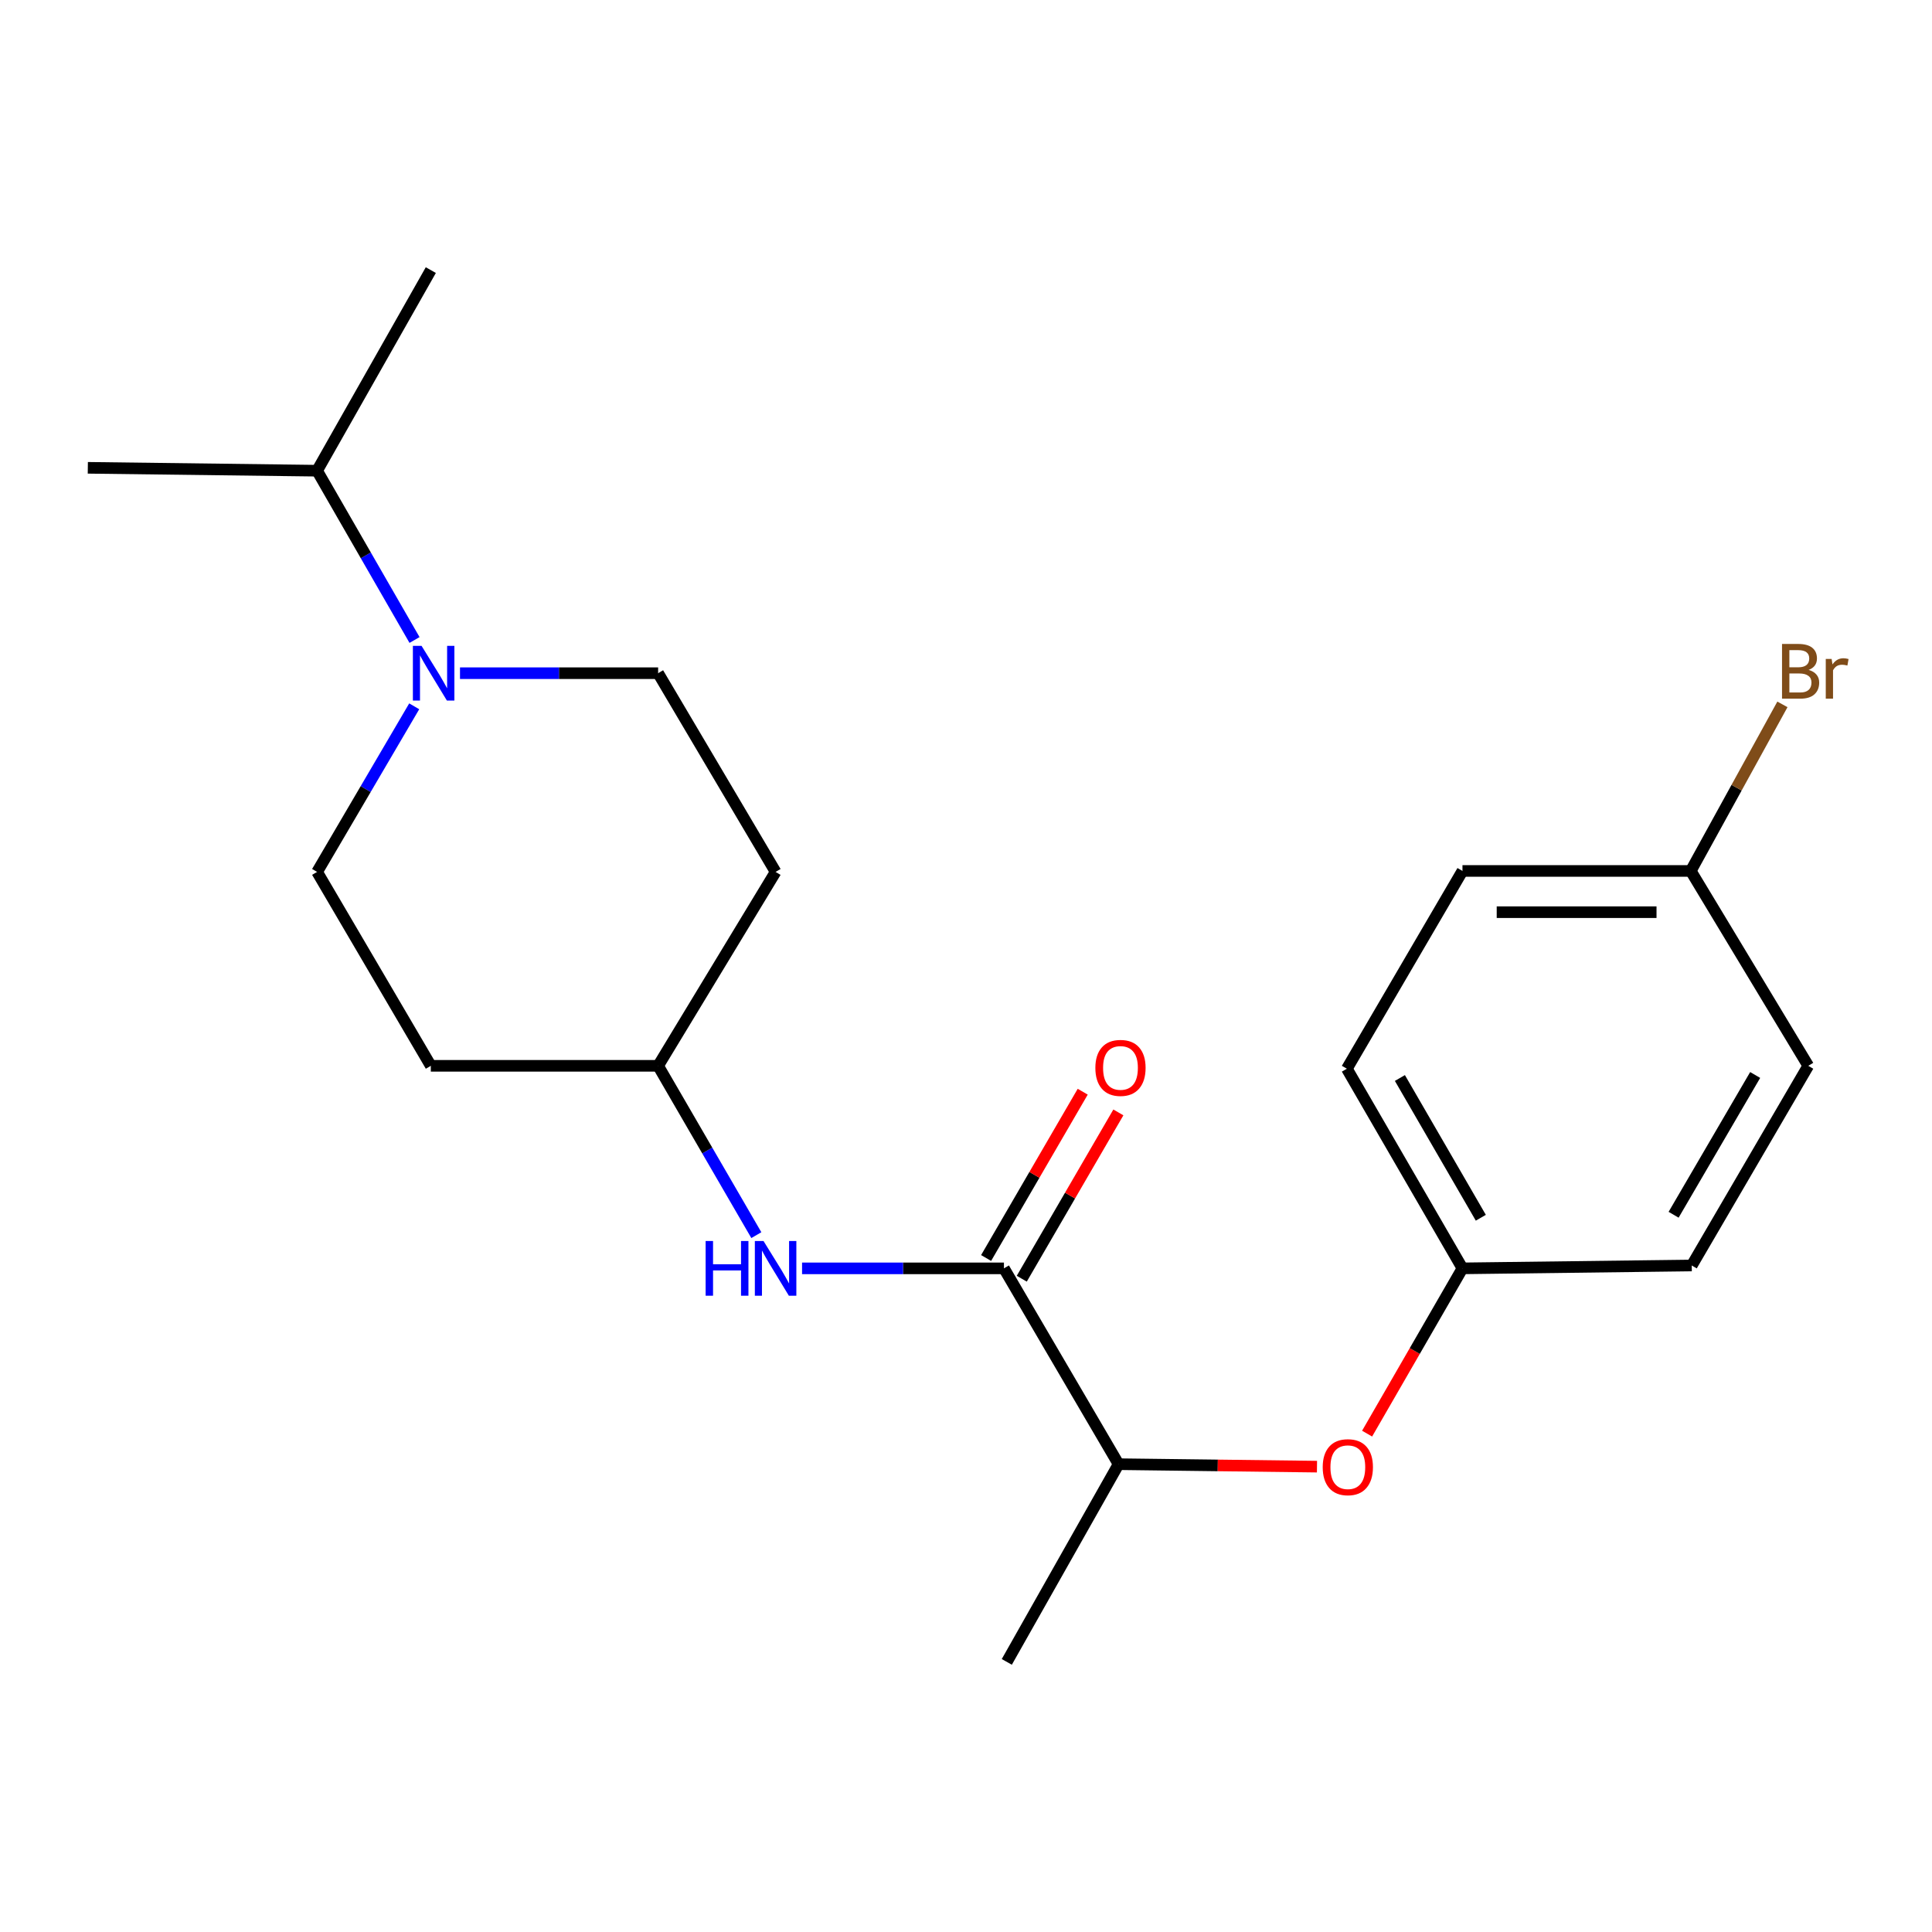 <?xml version='1.0' encoding='iso-8859-1'?>
<svg version='1.1' baseProfile='full'
              xmlns='http://www.w3.org/2000/svg'
                      xmlns:rdkit='http://www.rdkit.org/xml'
                      xmlns:xlink='http://www.w3.org/1999/xlink'
                  xml:space='preserve'
width='1000px' height='1000px' viewBox='0 0 1000 1000'>
<!-- END OF HEADER -->
<rect style='opacity:1.0;fill:#FFFFFF;stroke:none' width='1000' height='1000' x='0' y='0'> </rect>
<path class='bond-1' d='M 519.637,656.5 L 467.391,656.5' style='fill:none;fill-rule:evenodd;stroke:#000000;stroke-width:6px;stroke-linecap:butt;stroke-linejoin:miter;stroke-opacity:1' />
<path class='bond-1' d='M 467.391,656.5 L 415.145,656.5' style='fill:none;fill-rule:evenodd;stroke:#0000FF;stroke-width:6px;stroke-linecap:butt;stroke-linejoin:miter;stroke-opacity:1' />
<path class='bond-2' d='M 519.637,656.5 L 578.974,757.86' style='fill:none;fill-rule:evenodd;stroke:#000000;stroke-width:6px;stroke-linecap:butt;stroke-linejoin:miter;stroke-opacity:1' />
<path class='bond-6' d='M 528.865,661.86 L 553.866,618.822' style='fill:none;fill-rule:evenodd;stroke:#000000;stroke-width:6px;stroke-linecap:butt;stroke-linejoin:miter;stroke-opacity:1' />
<path class='bond-6' d='M 553.866,618.822 L 578.868,575.783' style='fill:none;fill-rule:evenodd;stroke:#FF0000;stroke-width:6px;stroke-linecap:butt;stroke-linejoin:miter;stroke-opacity:1' />
<path class='bond-6' d='M 510.409,651.139 L 535.41,608.101' style='fill:none;fill-rule:evenodd;stroke:#000000;stroke-width:6px;stroke-linecap:butt;stroke-linejoin:miter;stroke-opacity:1' />
<path class='bond-6' d='M 535.41,608.101 L 560.412,565.062' style='fill:none;fill-rule:evenodd;stroke:#FF0000;stroke-width:6px;stroke-linecap:butt;stroke-linejoin:miter;stroke-opacity:1' />
<path class='bond-0' d='M 214.396,365.586 L 189.262,408.443' style='fill:none;fill-rule:evenodd;stroke:#0000FF;stroke-width:6px;stroke-linecap:butt;stroke-linejoin:miter;stroke-opacity:1' />
<path class='bond-0' d='M 189.262,408.443 L 164.128,451.3' style='fill:none;fill-rule:evenodd;stroke:#000000;stroke-width:6px;stroke-linecap:butt;stroke-linejoin:miter;stroke-opacity:1' />
<path class='bond-10' d='M 214.559,331.262 L 189.343,287.448' style='fill:none;fill-rule:evenodd;stroke:#0000FF;stroke-width:6px;stroke-linecap:butt;stroke-linejoin:miter;stroke-opacity:1' />
<path class='bond-10' d='M 189.343,287.448 L 164.128,243.634' style='fill:none;fill-rule:evenodd;stroke:#000000;stroke-width:6px;stroke-linecap:butt;stroke-linejoin:miter;stroke-opacity:1' />
<path class='bond-21' d='M 238.093,348.445 L 289.368,348.445' style='fill:none;fill-rule:evenodd;stroke:#0000FF;stroke-width:6px;stroke-linecap:butt;stroke-linejoin:miter;stroke-opacity:1' />
<path class='bond-21' d='M 289.368,348.445 L 340.643,348.445' style='fill:none;fill-rule:evenodd;stroke:#000000;stroke-width:6px;stroke-linecap:butt;stroke-linejoin:miter;stroke-opacity:1' />
<path class='bond-7' d='M 391.48,639.31 L 366.061,595.487' style='fill:none;fill-rule:evenodd;stroke:#0000FF;stroke-width:6px;stroke-linecap:butt;stroke-linejoin:miter;stroke-opacity:1' />
<path class='bond-7' d='M 366.061,595.487 L 340.643,551.665' style='fill:none;fill-rule:evenodd;stroke:#000000;stroke-width:6px;stroke-linecap:butt;stroke-linejoin:miter;stroke-opacity:1' />
<path class='bond-3' d='M 578.974,757.86 L 630.321,758.497' style='fill:none;fill-rule:evenodd;stroke:#000000;stroke-width:6px;stroke-linecap:butt;stroke-linejoin:miter;stroke-opacity:1' />
<path class='bond-3' d='M 630.321,758.497 L 681.668,759.133' style='fill:none;fill-rule:evenodd;stroke:#FF0000;stroke-width:6px;stroke-linecap:butt;stroke-linejoin:miter;stroke-opacity:1' />
<path class='bond-18' d='M 578.974,757.86 L 521.119,860.193' style='fill:none;fill-rule:evenodd;stroke:#000000;stroke-width:6px;stroke-linecap:butt;stroke-linejoin:miter;stroke-opacity:1' />
<path class='bond-11' d='M 707.611,742.043 L 732.291,699.271' style='fill:none;fill-rule:evenodd;stroke:#FF0000;stroke-width:6px;stroke-linecap:butt;stroke-linejoin:miter;stroke-opacity:1' />
<path class='bond-11' d='M 732.291,699.271 L 756.971,656.5' style='fill:none;fill-rule:evenodd;stroke:#000000;stroke-width:6px;stroke-linecap:butt;stroke-linejoin:miter;stroke-opacity:1' />
<path class='bond-4' d='M 340.643,348.445 L 401.45,451.3' style='fill:none;fill-rule:evenodd;stroke:#000000;stroke-width:6px;stroke-linecap:butt;stroke-linejoin:miter;stroke-opacity:1' />
<path class='bond-5' d='M 164.128,451.3 L 222.99,551.665' style='fill:none;fill-rule:evenodd;stroke:#000000;stroke-width:6px;stroke-linecap:butt;stroke-linejoin:miter;stroke-opacity:1' />
<path class='bond-8' d='M 340.643,551.665 L 401.45,451.3' style='fill:none;fill-rule:evenodd;stroke:#000000;stroke-width:6px;stroke-linecap:butt;stroke-linejoin:miter;stroke-opacity:1' />
<path class='bond-9' d='M 340.643,551.665 L 222.99,551.665' style='fill:none;fill-rule:evenodd;stroke:#000000;stroke-width:6px;stroke-linecap:butt;stroke-linejoin:miter;stroke-opacity:1' />
<path class='bond-19' d='M 164.128,243.634 L 45.455,242.14' style='fill:none;fill-rule:evenodd;stroke:#000000;stroke-width:6px;stroke-linecap:butt;stroke-linejoin:miter;stroke-opacity:1' />
<path class='bond-20' d='M 164.128,243.634 L 222.99,139.807' style='fill:none;fill-rule:evenodd;stroke:#000000;stroke-width:6px;stroke-linecap:butt;stroke-linejoin:miter;stroke-opacity:1' />
<path class='bond-14' d='M 756.971,656.5 L 875.645,655.017' style='fill:none;fill-rule:evenodd;stroke:#000000;stroke-width:6px;stroke-linecap:butt;stroke-linejoin:miter;stroke-opacity:1' />
<path class='bond-15' d='M 756.971,656.5 L 697.137,553.17' style='fill:none;fill-rule:evenodd;stroke:#000000;stroke-width:6px;stroke-linecap:butt;stroke-linejoin:miter;stroke-opacity:1' />
<path class='bond-15' d='M 766.467,630.304 L 724.583,557.974' style='fill:none;fill-rule:evenodd;stroke:#000000;stroke-width:6px;stroke-linecap:butt;stroke-linejoin:miter;stroke-opacity:1' />
<path class='bond-12' d='M 875.135,450.802 L 756.971,450.802' style='fill:none;fill-rule:evenodd;stroke:#000000;stroke-width:6px;stroke-linecap:butt;stroke-linejoin:miter;stroke-opacity:1' />
<path class='bond-12' d='M 857.41,472.146 L 774.696,472.146' style='fill:none;fill-rule:evenodd;stroke:#000000;stroke-width:6px;stroke-linecap:butt;stroke-linejoin:miter;stroke-opacity:1' />
<path class='bond-13' d='M 875.135,450.802 L 898.857,407.692' style='fill:none;fill-rule:evenodd;stroke:#000000;stroke-width:6px;stroke-linecap:butt;stroke-linejoin:miter;stroke-opacity:1' />
<path class='bond-13' d='M 898.857,407.692 L 922.579,364.581' style='fill:none;fill-rule:evenodd;stroke:#7F4C19;stroke-width:6px;stroke-linecap:butt;stroke-linejoin:miter;stroke-opacity:1' />
<path class='bond-22' d='M 875.135,450.802 L 935.954,551.665' style='fill:none;fill-rule:evenodd;stroke:#000000;stroke-width:6px;stroke-linecap:butt;stroke-linejoin:miter;stroke-opacity:1' />
<path class='bond-17' d='M 875.645,655.017 L 935.954,551.665' style='fill:none;fill-rule:evenodd;stroke:#000000;stroke-width:6px;stroke-linecap:butt;stroke-linejoin:miter;stroke-opacity:1' />
<path class='bond-17' d='M 866.256,628.757 L 908.472,556.41' style='fill:none;fill-rule:evenodd;stroke:#000000;stroke-width:6px;stroke-linecap:butt;stroke-linejoin:miter;stroke-opacity:1' />
<path class='bond-16' d='M 697.137,553.17 L 756.971,450.802' style='fill:none;fill-rule:evenodd;stroke:#000000;stroke-width:6px;stroke-linecap:butt;stroke-linejoin:miter;stroke-opacity:1' />
<path  class='atom-1' d='M 218.188 334.285
L 227.468 349.285
Q 228.388 350.765, 229.868 353.445
Q 231.348 356.125, 231.428 356.285
L 231.428 334.285
L 235.188 334.285
L 235.188 362.605
L 231.308 362.605
L 221.348 346.205
Q 220.188 344.285, 218.948 342.085
Q 217.748 339.885, 217.388 339.205
L 217.388 362.605
L 213.708 362.605
L 213.708 334.285
L 218.188 334.285
' fill='#0000FF'/>
<path  class='atom-2' d='M 365.23 642.34
L 369.07 642.34
L 369.07 654.38
L 383.55 654.38
L 383.55 642.34
L 387.39 642.34
L 387.39 670.66
L 383.55 670.66
L 383.55 657.58
L 369.07 657.58
L 369.07 670.66
L 365.23 670.66
L 365.23 642.34
' fill='#0000FF'/>
<path  class='atom-2' d='M 395.19 642.34
L 404.47 657.34
Q 405.39 658.82, 406.87 661.5
Q 408.35 664.18, 408.43 664.34
L 408.43 642.34
L 412.19 642.34
L 412.19 670.66
L 408.31 670.66
L 398.35 654.26
Q 397.19 652.34, 395.95 650.14
Q 394.75 647.94, 394.39 647.26
L 394.39 670.66
L 390.71 670.66
L 390.71 642.34
L 395.19 642.34
' fill='#0000FF'/>
<path  class='atom-4' d='M 684.635 759.411
Q 684.635 752.611, 687.995 748.811
Q 691.355 745.011, 697.635 745.011
Q 703.915 745.011, 707.275 748.811
Q 710.635 752.611, 710.635 759.411
Q 710.635 766.291, 707.235 770.211
Q 703.835 774.091, 697.635 774.091
Q 691.395 774.091, 687.995 770.211
Q 684.635 766.331, 684.635 759.411
M 697.635 770.891
Q 701.955 770.891, 704.275 768.011
Q 706.635 765.091, 706.635 759.411
Q 706.635 753.851, 704.275 751.051
Q 701.955 748.211, 697.635 748.211
Q 693.315 748.211, 690.955 751.011
Q 688.635 753.811, 688.635 759.411
Q 688.635 765.131, 690.955 768.011
Q 693.315 770.891, 697.635 770.891
' fill='#FF0000'/>
<path  class='atom-7' d='M 566.958 552.741
Q 566.958 545.941, 570.318 542.141
Q 573.678 538.341, 579.958 538.341
Q 586.238 538.341, 589.598 542.141
Q 592.958 545.941, 592.958 552.741
Q 592.958 559.621, 589.558 563.541
Q 586.158 567.421, 579.958 567.421
Q 573.718 567.421, 570.318 563.541
Q 566.958 559.661, 566.958 552.741
M 579.958 564.221
Q 584.278 564.221, 586.598 561.341
Q 588.958 558.421, 588.958 552.741
Q 588.958 547.181, 586.598 544.381
Q 584.278 541.541, 579.958 541.541
Q 575.638 541.541, 573.278 544.341
Q 570.958 547.141, 570.958 552.741
Q 570.958 558.461, 573.278 561.341
Q 575.638 564.221, 579.958 564.221
' fill='#FF0000'/>
<path  class='atom-14' d='M 936.133 346.753
Q 938.853 347.513, 940.213 349.193
Q 941.613 350.833, 941.613 353.273
Q 941.613 357.193, 939.093 359.433
Q 936.613 361.633, 931.893 361.633
L 922.373 361.633
L 922.373 333.313
L 930.733 333.313
Q 935.573 333.313, 938.013 335.273
Q 940.453 337.233, 940.453 340.833
Q 940.453 345.113, 936.133 346.753
M 926.173 336.513
L 926.173 345.393
L 930.733 345.393
Q 933.533 345.393, 934.973 344.273
Q 936.453 343.113, 936.453 340.833
Q 936.453 336.513, 930.733 336.513
L 926.173 336.513
M 931.893 358.433
Q 934.653 358.433, 936.133 357.113
Q 937.613 355.793, 937.613 353.273
Q 937.613 350.953, 935.973 349.793
Q 934.373 348.593, 931.293 348.593
L 926.173 348.593
L 926.173 358.433
L 931.893 358.433
' fill='#7F4C19'/>
<path  class='atom-14' d='M 948.053 341.073
L 948.493 343.913
Q 950.653 340.713, 954.173 340.713
Q 955.293 340.713, 956.813 341.113
L 956.213 344.473
Q 954.493 344.073, 953.533 344.073
Q 951.853 344.073, 950.733 344.753
Q 949.653 345.393, 948.773 346.953
L 948.773 361.633
L 945.013 361.633
L 945.013 341.073
L 948.053 341.073
' fill='#7F4C19'/>
</svg>
